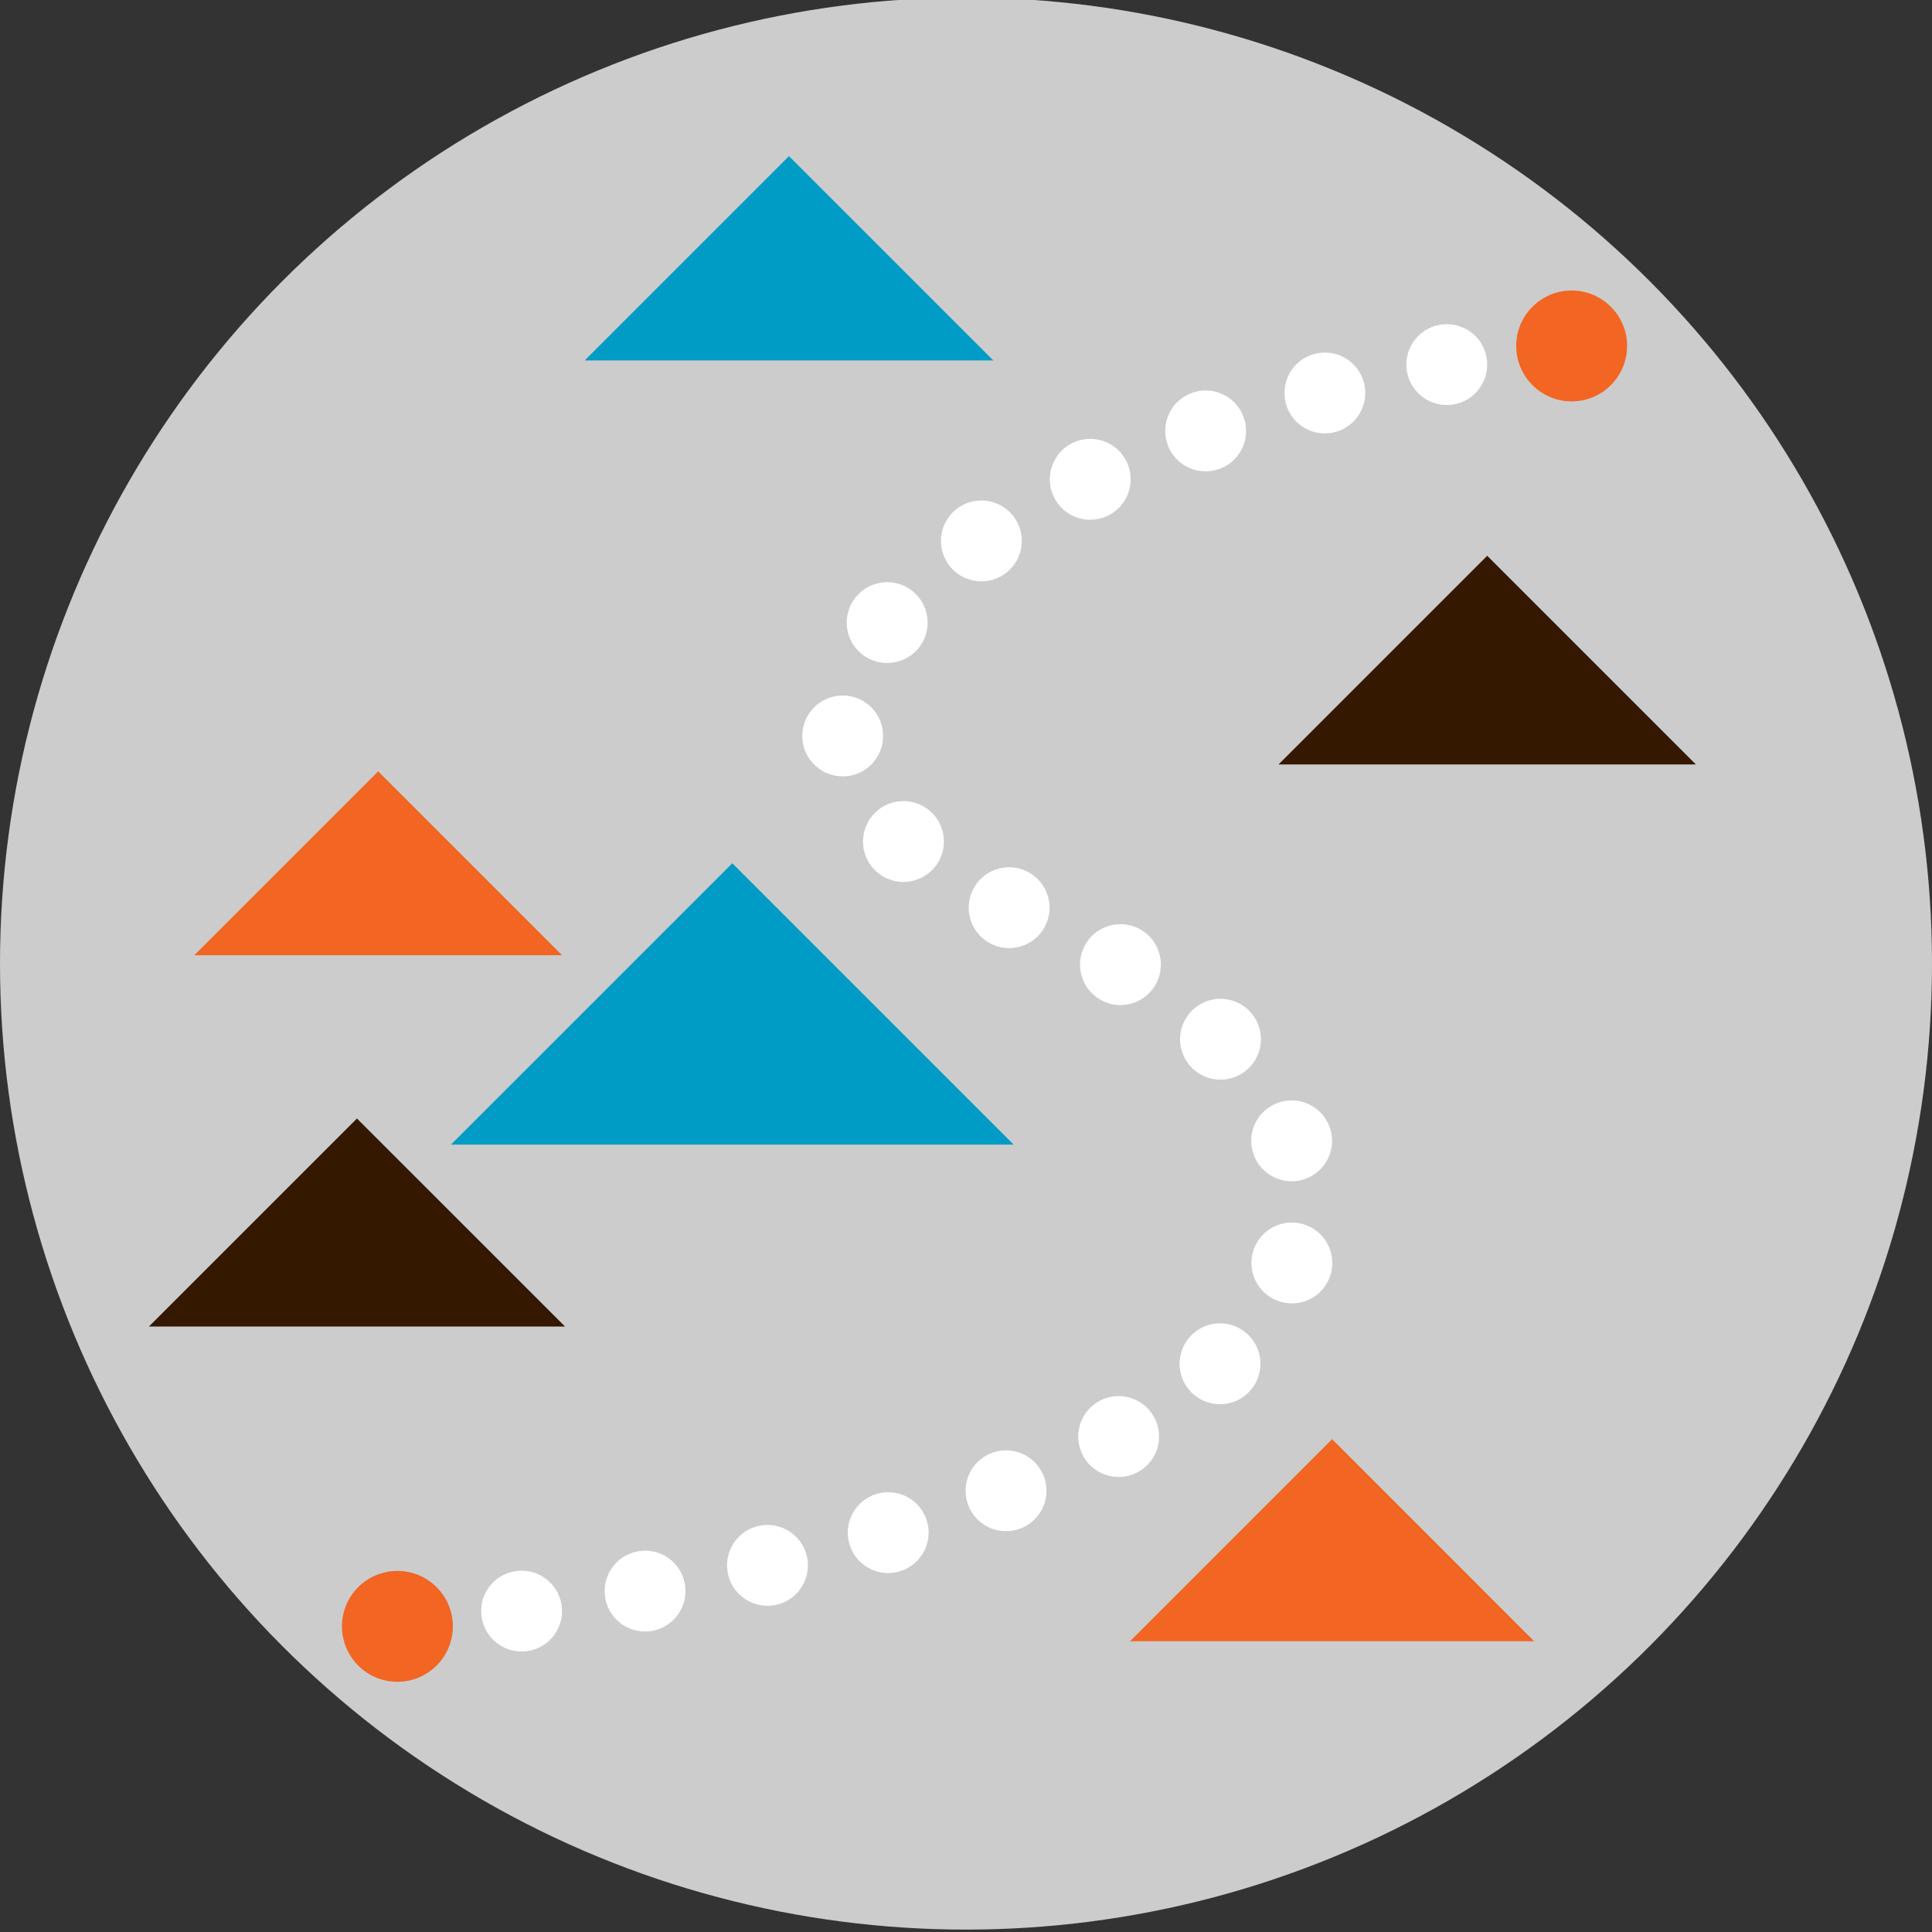 <svg xmlns="http://www.w3.org/2000/svg" xmlns:xlink="http://www.w3.org/1999/xlink" id="Layer_1" x="0px" y="0px" viewBox="0 0 588 588" style="enable-background:new 0 0 588 588;" xml:space="preserve">
<rect x="0" y="0" width="588" height="588" fill="#333333" stroke="none"/>
<style type="text/css">
	.st0{fill:#CCCCCC;}
	.st1{fill:#009CC5;}
	.st2{fill:#351800;}
	.st3{fill:#F26522;}
	.st4{fill:#FFFFFF;}
</style>
<circle class="st0" cx="294" cy="293.27" r="294"></circle>
<g>
	<g>
		<g>
			<polygon class="st1" points="137.25,348.36 222.87,262.74 308.5,348.36    "></polygon>
		</g>
		<g>
			<polygon class="st2" points="45.32,403.73 108.64,340.41 171.97,403.73    "></polygon>
		</g>
		<g>
			<polygon class="st2" points="389.12,232.66 452.63,169.15 516.14,232.66    "></polygon>
		</g>
		<g>
			<polygon class="st3" points="59.14,290.72 115.1,234.76 171.06,290.72    "></polygon>
		</g>
		<g>
			<polygon class="st3" points="343.92,499.51 405.42,438.01 466.91,499.51    "></polygon>
		</g>
		<g>
			<g>
				<path class="st4" d="M121.33,507.29c-0.79,0.02-1.61-0.04-2.41-0.17c-0.78-0.15-1.56-0.35-2.31-0.63      c-0.77-0.3-1.48-0.65-2.17-1.07c-0.68-0.43-1.32-0.92-1.9-1.48c-2.36-2.22-3.78-5.34-3.88-8.57c-0.03-0.81,0.04-1.63,0.17-2.43      c0.13-0.78,0.35-1.56,0.63-2.31c0.28-0.75,0.64-1.48,1.07-2.15c0.41-0.7,0.92-1.34,1.47-1.92c0.55-0.58,1.16-1.12,1.81-1.59      c0.67-0.46,1.35-0.86,2.1-1.2c0.73-0.33,1.5-0.58,2.27-0.77c1.58-0.37,3.21-0.42,4.81-0.15c0.8,0.15,1.58,0.35,2.33,0.63      c0.75,0.3,1.48,0.65,2.15,1.07c0.69,0.43,1.33,0.92,1.92,1.47c0.58,0.55,1.11,1.16,1.59,1.83c0.46,0.65,0.86,1.36,1.2,2.08      c0.33,0.73,0.58,1.5,0.77,2.27c0.18,0.79,0.28,1.6,0.3,2.41c0.02,0.79-0.03,1.61-0.15,2.39c-0.15,0.8-0.35,1.58-0.63,2.33      c-0.3,0.75-0.65,1.48-1.07,2.15c-0.43,0.69-0.92,1.34-1.47,1.92C127.7,505.76,124.56,507.19,121.33,507.29z"></path>
			</g>
			<g>
				<path class="st4" d="M146.57,492.05c-0.97-6.73,3.73-12.96,10.46-13.9l0,0l0,0l0,0c6.71-0.95,12.96,3.75,13.9,10.46l0,0      c0.95,6.73-3.74,12.96-10.46,13.9l0,0c-0.47,0.07-0.93,0.1-1.36,0.12l0,0C152.93,502.82,147.45,498.33,146.57,492.05z       M184.22,486.47c-1.23-6.68,3.19-13.09,9.88-14.32l0,0c6.68-1.25,13.09,3.17,14.32,9.86l0,0c1.25,6.68-3.17,13.09-9.86,14.34      l0,0c-0.62,0.11-1.24,0.17-1.87,0.19l0,0C190.71,496.73,185.34,492.54,184.22,486.47z M221.61,479.27      c-1.57-6.62,2.51-13.26,9.12-14.83l0,0c6.62-1.57,13.24,2.51,14.83,9.12l0,0c1.57,6.62-2.52,13.24-9.12,14.83l0,0      c-0.83,0.2-1.66,0.3-2.49,0.32l0,0C228.23,488.89,222.98,485.04,221.61,479.27z M258.56,470.08c-2-6.51,1.65-13.38,8.14-15.38      l0,0l0,0l0,0c6.49-2,13.38,1.63,15.38,8.12l0,0c2,6.51-1.65,13.38-8.14,15.38l0,0c-1.07,0.34-2.16,0.52-3.24,0.55l0,0      C265.29,478.92,260.22,475.48,258.56,470.08z M294.8,458.36c-2.58-6.28,0.43-13.46,6.74-16.04l0,0      c6.28-2.56,13.46,0.45,16.04,6.74l0,0c2.56,6.3-0.45,13.48-6.74,16.04l0,0c-1.4,0.57-2.85,0.87-4.27,0.91l0,0      C301.58,466.16,296.79,463.26,294.8,458.36z M329.77,443.32c-3.36-5.9-1.33-13.42,4.57-16.79l0,0      c5.9-3.38,13.41-1.34,16.79,4.55l0,0c3.38,5.9,1.35,13.42-4.55,16.79l0,0c-1.82,1.04-3.78,1.58-5.73,1.64l0,0      C336.44,449.65,332.11,447.41,329.77,443.32z M362.29,423.45c-4.62-4.99-4.34-12.78,0.65-17.41l0,0      c4.97-4.62,12.76-4.32,17.39,0.65l0,0c4.62,4.99,4.34,12.76-0.65,17.39l0,0c-2.26,2.12-5.11,3.19-7.99,3.28l0,0      C368.27,427.47,364.82,426.15,362.29,423.45z M388.86,395.9c-6.36-2.38-9.59-9.47-7.21-15.84l0,0      c2.38-6.36,9.47-9.59,15.84-7.21l0,0c6.36,2.38,9.59,9.47,7.21,15.84l0,0c-1.8,4.81-6.31,7.85-11.15,8l0,0      C391.99,396.73,390.41,396.48,388.86,395.9z M381.59,351.51c-2.39-6.37,0.83-13.45,7.22-15.83l0,0      c6.35-2.37,13.43,0.85,15.83,7.22l0,0c2.38,6.37-0.85,13.45-7.24,15.83l0,0c-1.29,0.49-2.61,0.74-3.91,0.78l0,0      C388.36,359.67,383.47,356.58,381.59,351.51z M362.95,325.19c-4.9-4.71-5.09-12.49-0.39-17.41l0,0      c4.69-4.92,12.49-5.08,17.39-0.39l0,0c4.92,4.7,5.09,12.49,0.41,17.39l0,0c-2.33,2.44-5.41,3.71-8.52,3.81l0,0      C368.65,328.69,365.43,327.56,362.95,325.19z M334.67,304.12c-5.83-3.49-7.71-11.05-4.22-16.88l0,0      c3.49-5.83,11.07-7.71,16.9-4.22l0,0c5.81,3.51,7.69,11.07,4.2,16.9l0,0c-2.23,3.72-6.13,5.83-10.17,5.96l0,0      C339.08,305.96,336.75,305.38,334.67,304.12z M301.86,287.36L301.86,287.36L301.86,287.36c-6.15-2.92-8.77-10.24-5.85-16.39l0,0      c2.91-6.13,10.26-8.75,16.39-5.83l0,0c6.15,2.92,8.76,10.24,5.85,16.39l0,0c-2.04,4.31-6.28,6.88-10.75,7.02l0,0      C305.61,288.6,303.68,288.23,301.86,287.36z M266.86,265.38L266.86,265.38L266.86,265.38c-5.12-4.48-5.63-12.25-1.16-17.37l0,0      c4.48-5.12,12.25-5.64,17.37-1.16l0,0c5.12,4.46,5.65,12.25,1.16,17.37l0,0c-2.34,2.67-5.59,4.09-8.88,4.2l0,0      C272.34,268.5,269.29,267.5,266.86,265.38z M244.2,224.83L244.2,224.83L244.2,224.83c-0.48-6.78,4.64-12.66,11.43-13.12l0,0      c6.79-0.48,12.64,4.63,13.12,11.41l0,0c0.48,6.78-4.64,12.66-11.43,13.14l0,0c-0.15,0-0.32,0.01-0.47,0.01l0,0      C250.26,236.48,244.65,231.45,244.2,224.83z M262.13,198.94c-5.23-4.35-5.93-12.11-1.56-17.34l0,0      c4.35-5.21,12.11-5.91,17.32-1.56l0,0c5.23,4.36,5.92,12.13,1.56,17.34l0,0c-2.34,2.8-5.68,4.3-9.07,4.41l0,0      C267.48,201.88,264.52,200.95,262.13,198.94z M288.49,171.51c-3.81-5.64-2.33-13.28,3.31-17.09l0,0      c5.64-3.79,13.28-2.31,17.09,3.33l0,0c3.79,5.62,2.31,13.28-3.33,17.07l0,0c-1.99,1.35-4.24,2.03-6.49,2.1l0,0      C294.99,177.05,290.93,175.15,288.49,171.51z M320.72,151.21c-2.95-6.12-0.36-13.47,5.76-16.43l0,0l0,0l0,0      c6.12-2.94,13.47-0.36,16.41,5.74l0,0c2.96,6.14,0.38,13.49-5.74,16.45l0,0c-1.61,0.77-3.28,1.16-4.94,1.21l0,0      C327.49,158.33,322.9,155.75,320.72,151.21z M355.38,135.36c-2.32-6.39,0.95-13.44,7.35-15.78l0,0      c6.37-2.32,13.44,0.97,15.76,7.35l0,0c2.34,6.39-0.95,13.44-7.33,15.78l0,0c-1.27,0.46-2.55,0.7-3.84,0.74l0,0      C362.15,143.62,357.24,140.48,355.38,135.36z M391.37,122.86c-1.81-6.55,2.05-13.32,8.6-15.11l0,0      c6.55-1.81,13.32,2.05,15.11,8.6l0,0c1.79,6.55-2.05,13.32-8.6,15.11l0,0c-0.96,0.28-1.94,0.42-2.88,0.45l0,0      C398.06,132.09,392.89,128.44,391.37,122.86z M428.25,113.29c-1.29-6.68,3.08-13.13,9.76-14.41l0,0      c6.66-1.27,13.13,3.1,14.39,9.76l0,0c1.29,6.68-3.08,13.12-9.76,14.41l0,0c-0.66,0.13-1.3,0.19-1.94,0.21l0,0      C434.76,123.45,429.4,119.3,428.25,113.29z"></path>
			</g>
			<g>
				<path class="st4" d="M478.72,117.58c-3.24,0.1-6.46-1.11-8.82-3.32s-3.76-5.36-3.86-8.59c-0.1-3.24,1.11-6.44,3.32-8.8      c0.55-0.59,1.16-1.12,1.83-1.59c0.65-0.46,1.35-0.86,2.08-1.2c0.73-0.33,1.5-0.58,2.29-0.77c1.58-0.37,3.21-0.42,4.81-0.15      c0.78,0.15,1.56,0.35,2.31,0.63c0.77,0.3,1.48,0.66,2.17,1.07c0.68,0.43,1.32,0.92,1.9,1.48c2.36,2.22,3.78,5.34,3.88,8.57      c0.1,3.24-1.13,6.46-3.34,8.82C485.07,116.07,481.95,117.48,478.72,117.58z"></path>
			</g>
		</g>
		<g>
			<polygon class="st1" points="177.95,109.69 240.12,47.52 302.29,109.69    "></polygon>
		</g>
	</g>
	<circle class="st3" cx="120.95" cy="494.98" r="16.87"></circle>
	<circle class="st3" cx="478.33" cy="105.29" r="16.87"></circle>
</g>
</svg>